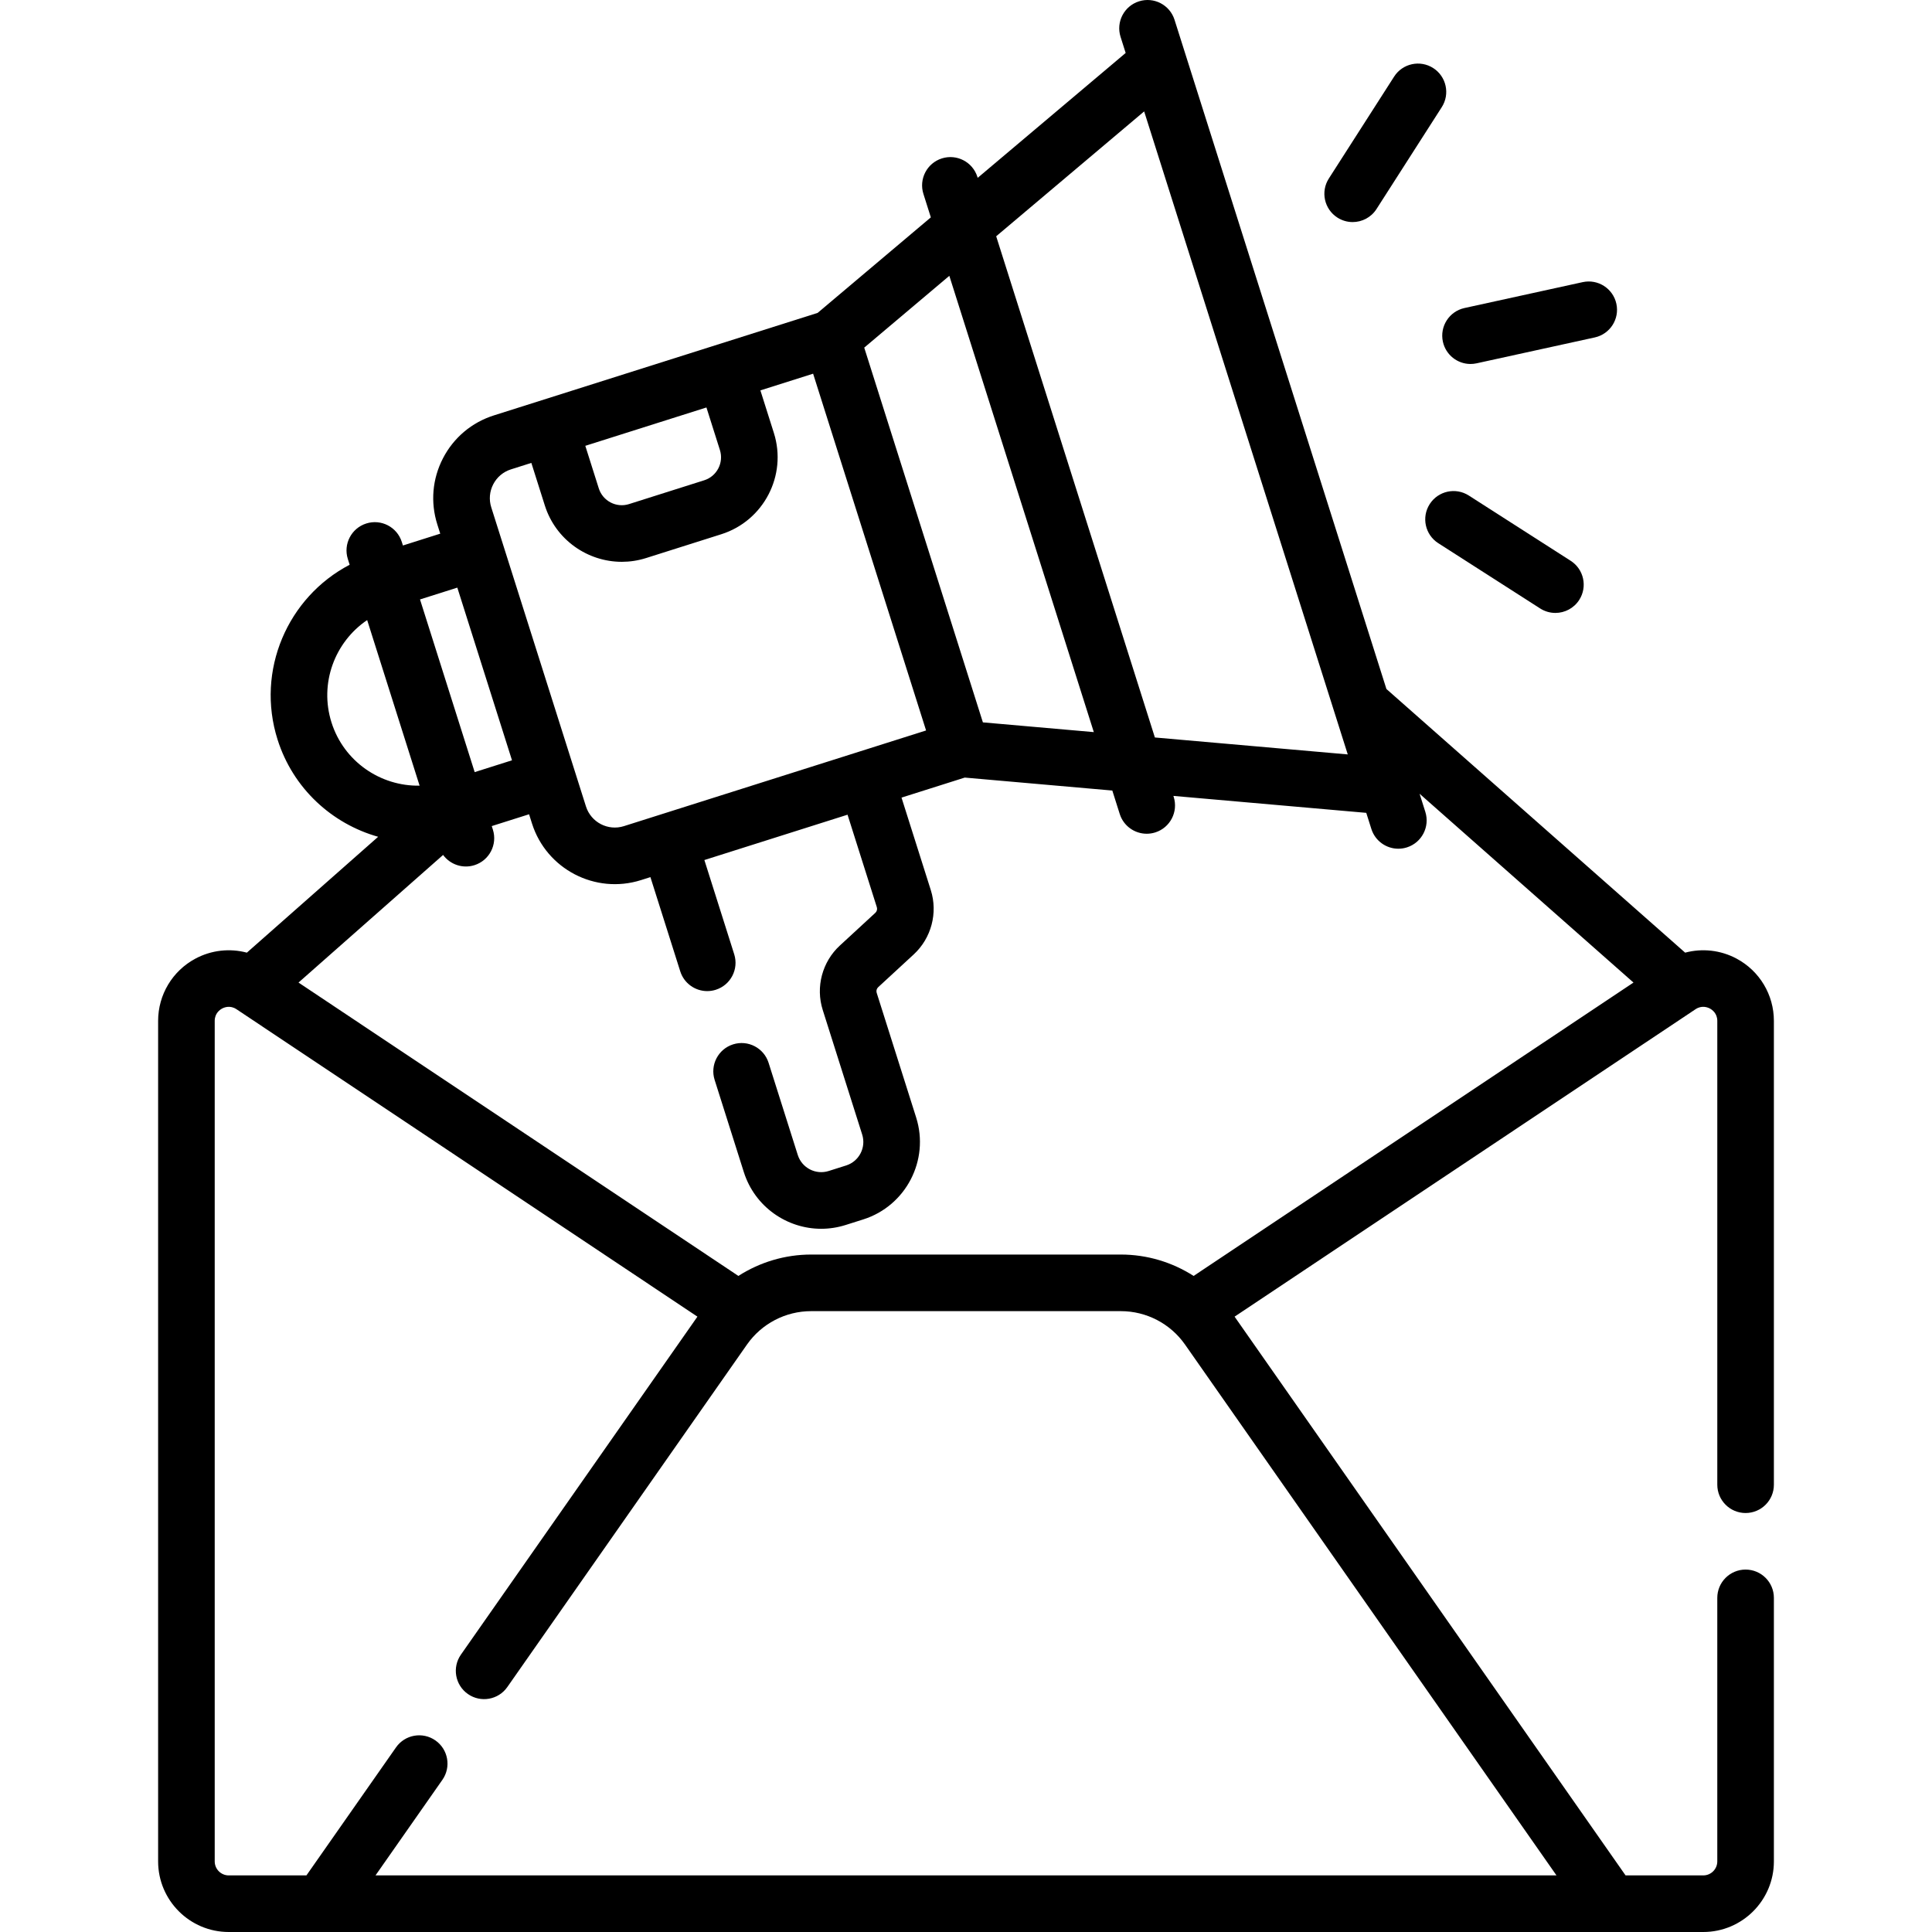 <svg id="Capa_1" enable-background="new 0 0 512.003 512.003" height="512" viewBox="0 0 512.003 512.003" width="512" xmlns="http://www.w3.org/2000/svg"><g><path d="m462.601 400.967c4.143 0 7.5-3.357 7.5-7.5v-122.921c0-6.914-3.787-13.236-9.884-16.499-4.255-2.276-9.124-2.784-13.634-1.584l-79.166-69.872c-4.754-15.013-47.238-149.189-53.293-168.314 0-.001-.001-.002-.001-.003l-2.861-9.036c-1.251-3.949-5.466-6.138-9.414-4.886-3.949 1.25-6.137 5.465-4.887 9.414l1.352 4.27-39.214 33.091-.083-.262c-1.25-3.949-5.463-6.135-9.414-4.886-3.949 1.25-6.136 5.465-4.886 9.415l1.966 6.21-30.002 25.316c-19.708 6.24-66.1 20.929-85.796 27.165-5.861 1.856-10.648 5.883-13.48 11.339s-3.37 11.689-1.514 17.55l.777 2.454-9.889 3.131-.299-.944c-1.25-3.949-5.466-6.138-9.414-4.886-3.949 1.25-6.136 5.465-4.886 9.414l.481 1.521c-16.446 8.593-24.9 28.035-19.109 46.324 4.113 12.989 14.434 22.322 26.659 25.769l-34.79 30.706c-4.51-1.201-9.38-.692-13.635 1.584-6.097 3.262-9.884 9.584-9.884 16.499v222.744c0 10.318 8.394 18.713 18.712 18.713h390.774c10.317 0 18.712-8.395 18.712-18.713v-69.836c0-4.143-3.357-7.5-7.5-7.5s-7.5 3.357-7.5 7.5v69.836c0 2.047-1.665 3.713-3.712 3.713h-20.594l-103.617-148.077 122.152-81.468c1.67-1.116 3.222-.501 3.812-.185.59.315 1.961 1.266 1.961 3.272v122.921c0 4.144 3.357 7.501 7.5 7.501zm-29.707-140.578-116.571 77.747c-5.68-3.639-12.349-5.666-19.276-5.666h-82.091c-6.927 0-13.595 2.027-19.276 5.665l-116.571-77.746 38.318-33.819c1.853 2.523 5.169 3.705 8.309 2.709 3.949-1.25 6.136-5.465 4.886-9.414l-.299-.943 9.889-3.131.777 2.454c3.819 12.06 16.752 18.835 28.888 14.993l2.493-.789 7.906 24.968c1.012 3.195 3.965 5.238 7.148 5.238.75 0 1.513-.114 2.266-.353 3.949-1.25 6.137-5.465 4.886-9.414l-7.905-24.968 37.943-12.014 7.762 24.513c.167.529.012 1.114-.396 1.49l-9.418 8.685c-4.667 4.303-6.444 10.994-4.528 17.046l10.459 33.032c1.086 3.431-.821 7.105-4.251 8.191l-4.632 1.466c-3.448 1.09-7.103-.82-8.19-4.251l-7.732-24.421c-1.25-3.949-5.464-6.137-9.414-4.887-3.949 1.251-6.136 5.466-4.886 9.414l7.732 24.421c2.941 9.291 11.511 15.039 20.497 15.039 2.184 0 4.38-.336 6.521-1.015l4.632-1.466c11.315-3.584 17.606-15.705 14.023-27.02l-10.459-33.032c-.167-.529-.012-1.114.396-1.491l9.418-8.684c4.667-4.303 6.445-10.994 4.528-17.046l-7.761-24.513 16.76-5.307 39.104 3.435 1.967 6.211c1.012 3.196 3.966 5.238 7.148 5.238.75 0 1.513-.113 2.266-.352 3.949-1.25 6.137-5.465 4.887-9.415l-.083-.261 51.114 4.49 1.352 4.27c1.012 3.196 3.966 5.238 7.148 5.238.75 0 1.513-.113 2.266-.352 3.949-1.25 6.137-5.465 4.887-9.414l-1.52-4.801zm-129.678-230.864 53.956 170.404-51.114-4.49-42.056-132.824zm-13.342 164.493-29.395-2.582-15.723-49.656-15.723-49.656 22.552-19.03zm-99.087-74.753c1.063 3.356-.803 6.951-4.159 8.014l-19.927 6.31c-3.355 1.067-6.95-.803-8.014-4.159l-3.572-11.282 18.992-6.014 13.108-4.15zm-60.07 9.07c.986-1.9 2.653-3.302 4.695-3.949l5.402-1.711 3.572 11.282c2.882 9.102 11.324 14.931 20.4 14.931 2.133 0 4.302-.322 6.441-.999l19.927-6.31c11.241-3.56 17.49-15.601 13.931-26.842l-3.572-11.282 13.971-4.424c3.133 9.896 27.434 86.643 29.938 94.551-12.304 3.896-70.46 22.31-80.074 25.354-4.212 1.336-8.727-1.008-10.061-5.221l-25.099-79.27c-.644-2.04-.456-4.21.529-6.11zm-9.522 27.393 11.443 36.137 3.047 9.624-9.889 3.131-14.49-45.762zm-33.343 35.732c-3.282-10.365.871-21.332 9.452-27.132l13.894 43.88c-10.356.195-20.064-6.383-23.346-16.748zm11.663 305.543 17.722-25.325c2.375-3.394 1.549-8.07-1.845-10.444-3.394-2.375-8.07-1.55-10.445 1.845l-23.74 33.925h-20.593c-2.047 0-3.712-1.666-3.712-3.713v-222.745c0-2.007 1.371-2.957 1.961-3.272.589-.316 2.143-.93 3.811.184l122.153 81.468-62.674 89.565c-2.375 3.394-1.549 8.07 1.845 10.444 3.393 2.374 8.069 1.549 10.445-1.845l63.517-90.769c3.878-5.543 10.232-8.852 16.997-8.852h82.091c6.765 0 13.118 3.309 16.997 8.852l98.444 140.682z"/><path d="m382.384 90.562c.768 3.506 3.872 5.897 7.319 5.897.531 0 1.071-.057 1.611-.175l31.32-6.86c4.047-.886 6.608-4.885 5.722-8.931s-4.883-6.609-8.931-5.722l-31.32 6.86c-4.046.886-6.608 4.885-5.721 8.931z"/><path d="m354.429 57.665c1.253.802 2.654 1.186 4.039 1.186 2.471 0 4.891-1.22 6.322-3.455l17.296-26.999c2.234-3.488 1.218-8.127-2.27-10.361-3.489-2.234-8.128-1.219-10.361 2.27l-17.296 26.999c-2.234 3.487-1.218 8.126 2.27 10.36z"/><path d="m389.25 131.321c-3.489-2.234-8.127-1.218-10.361 2.27s-1.218 8.127 2.27 10.361l26.998 17.296c1.253.802 2.654 1.186 4.039 1.186 2.471 0 4.891-1.22 6.322-3.455 2.234-3.488 1.218-8.127-2.27-10.361z"/></g></svg>